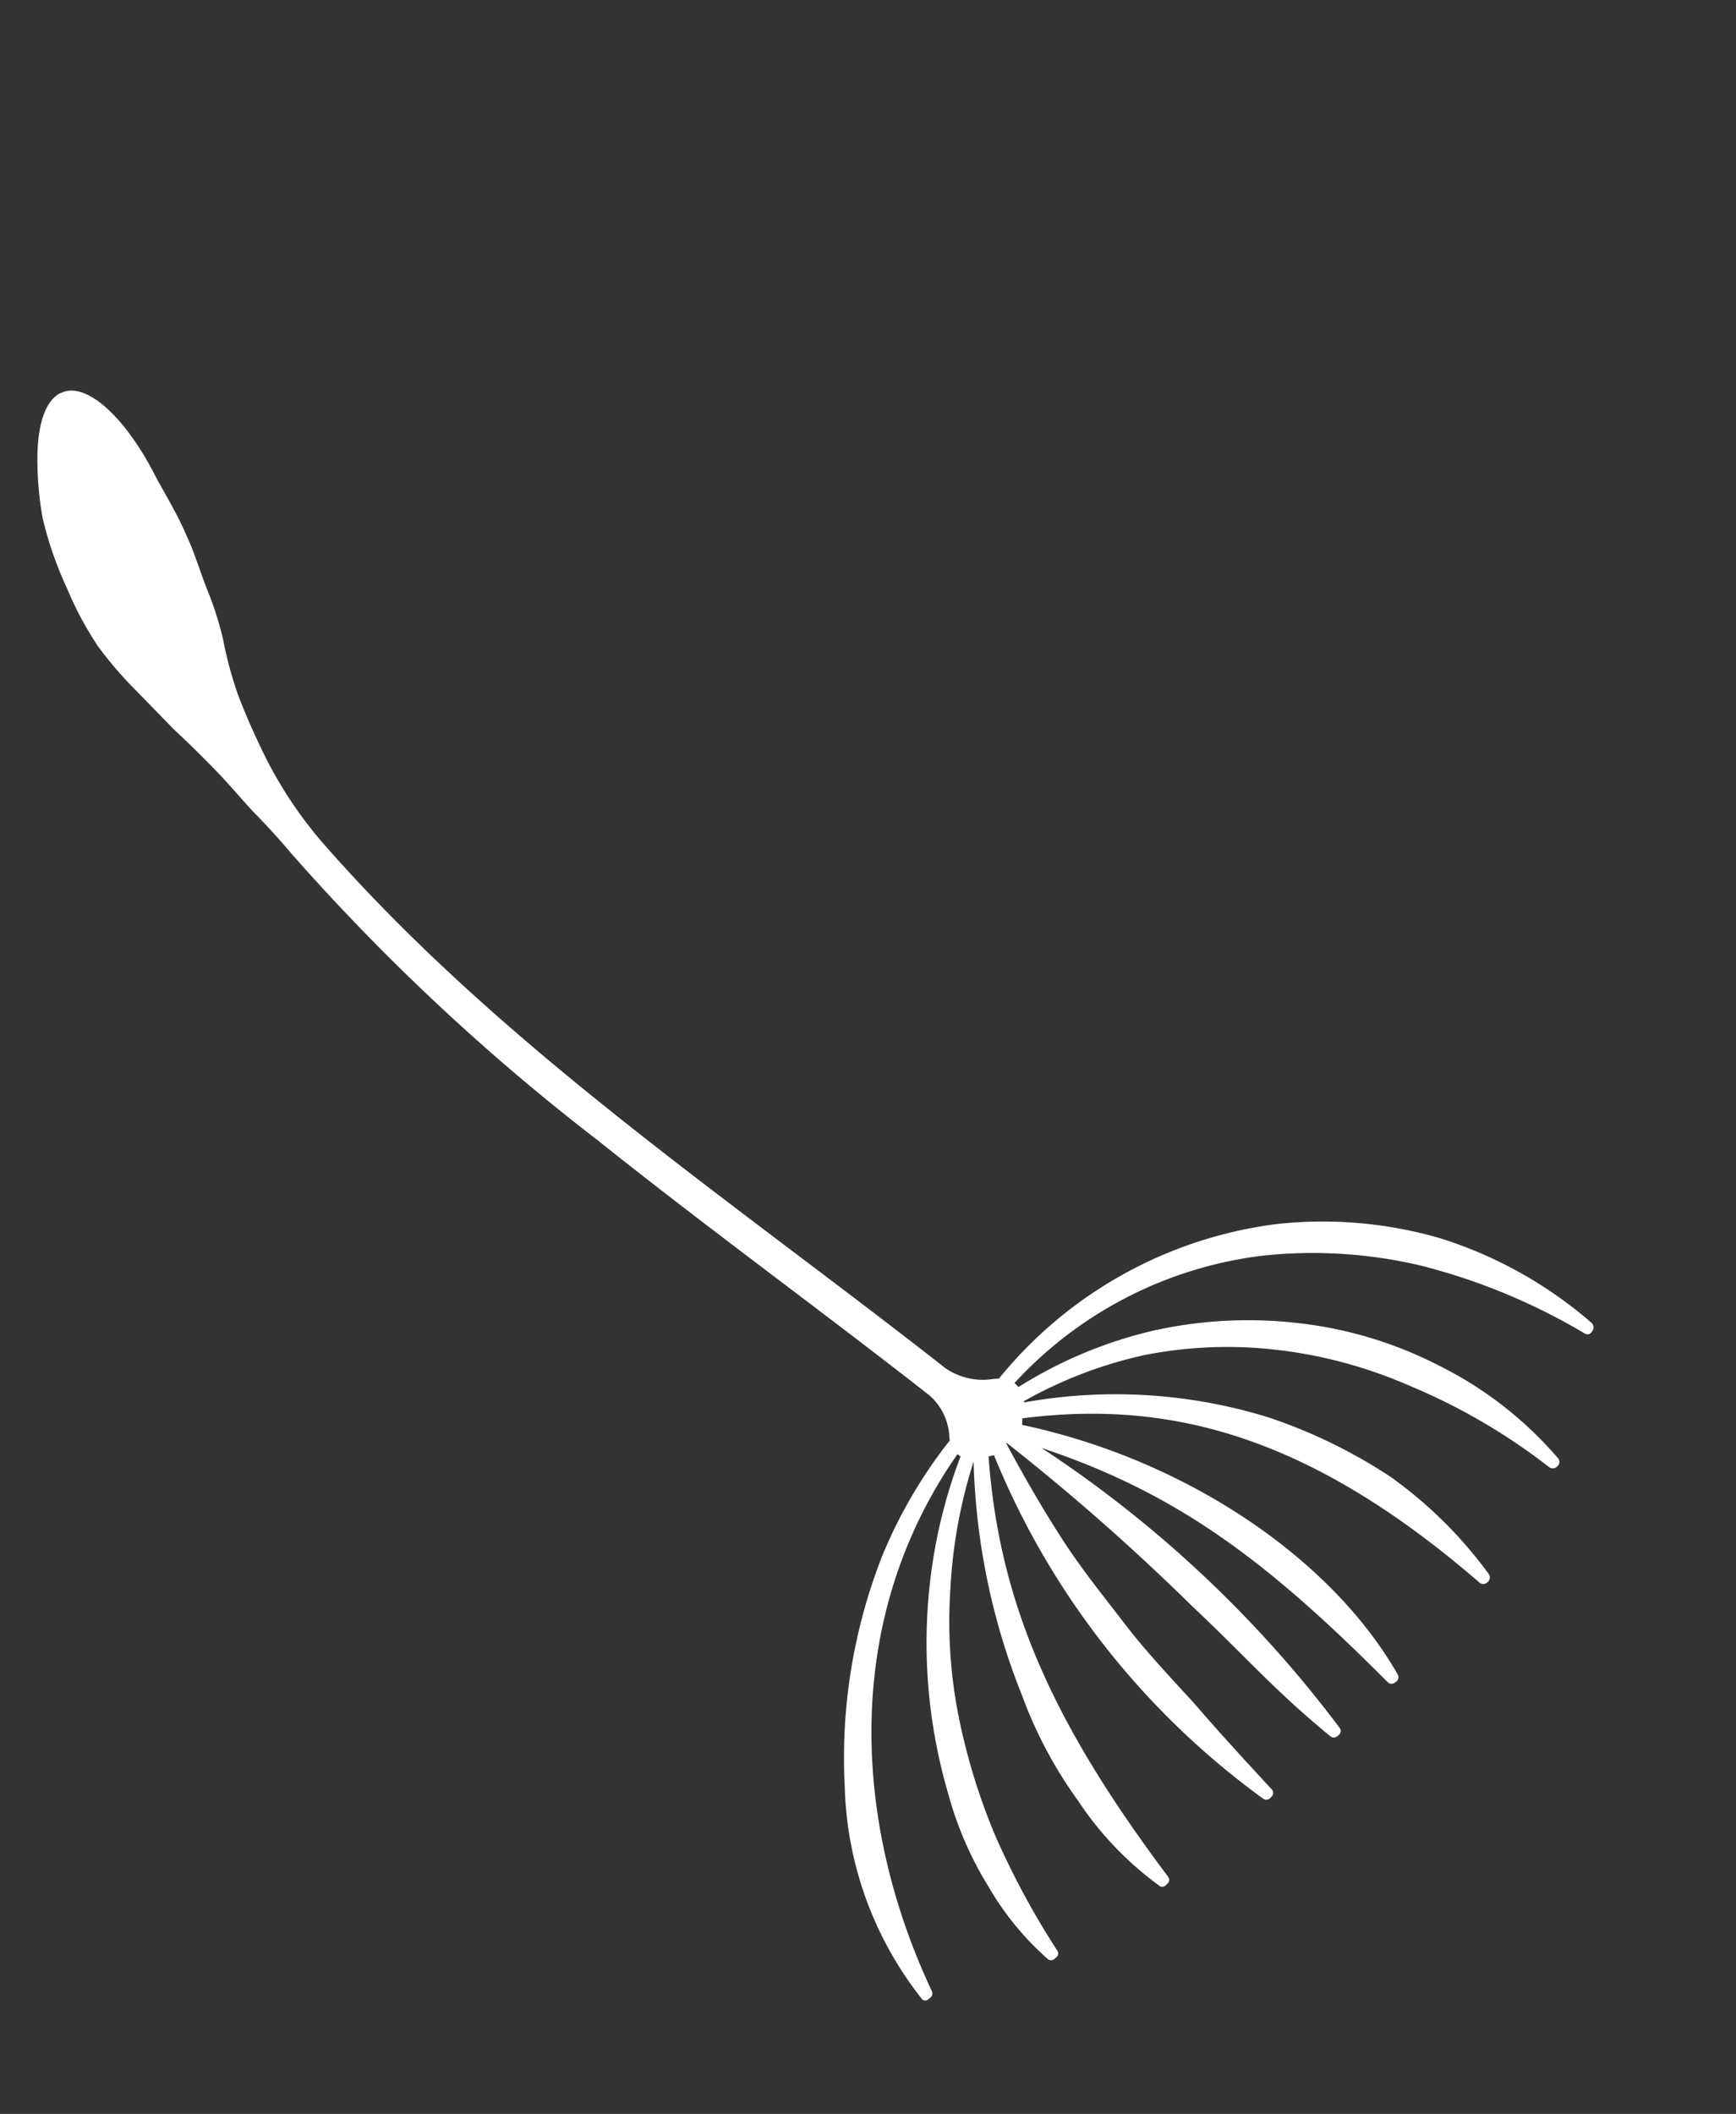 <?xml version="1.0" encoding="UTF-8"?>
<svg viewBox="0 0 40.031 48.74" xmlns="http://www.w3.org/2000/svg">
<rect x="0" y="0" width="40.031" height="48.74" fill="#333333" stroke="none"/>
<defs>
<clipPath id="a">
<rect transform="translate(0)" width="41.926" height="26.785" fill="#FFFFFF"/>
</clipPath>
</defs>
<g transform="translate(25.006) rotate(69)">
<g transform="translate(0)" clip-path="url(#a)">
<path transform="translate(0)" d="M28.942,13.32a.62.62,0,0,1,.026-.088,9.847,9.847,0,0,1-1.032-7.255,9.721,9.721,0,0,1,1.648-3.392A9.79,9.79,0,0,1,32.654.019a.147.147,0,0,1,.183.03l.028.039a.116.116,0,0,1-.036.167A14.219,14.219,0,0,0,30,3.247,10.879,10.879,0,0,0,28.514,6.49a9.286,9.286,0,0,0,.679,6.445l.019-.012a.491.491,0,0,1,.1-.041,10.155,10.155,0,0,1-.1-3.372,10.047,10.047,0,0,1,1.041-3.192,9.367,9.367,0,0,1,2.088-2.682,8.726,8.726,0,0,1,2.952-1.779.132.132,0,0,1,.167.055l.02.042a.143.143,0,0,1-.055.162,13.983,13.983,0,0,0-2.916,2.341A10.687,10.687,0,0,0,30.6,7.1a9.865,9.865,0,0,0-.939,2.826,10.04,10.04,0,0,0,0,2.955l.029,0a11.919,11.919,0,0,1,2.355-5.15,12.046,12.046,0,0,1,2.27-2.116A9.946,9.946,0,0,1,37.227,4.3a.14.14,0,0,1,.151.071l.016.044a.131.131,0,0,1-.064.157c-4.449,2.381-6.477,5.046-7.313,8.484l.139.059c2.093-3.224,5.409-5.555,8.48-6.024a.125.125,0,0,1,.137.086l.013.045a.127.127,0,0,1-.072.149c-3.512,1.555-5.771,2.922-7.9,5.516a27.35,27.35,0,0,1,8.494-4.106.118.118,0,0,1,.138.071l0,.005.016.044a.128.128,0,0,1-.059.153c-1.5.851-2.392,1.15-3.943,1.9a51.4,51.4,0,0,0-5.044,2.642l0,.014c.928-.116,1.773-.254,2.574-.424s1.538-.413,2.294-.636,1.491-.526,2.273-.833c.79-.284,1.614-.607,2.512-.966a.116.116,0,0,1,.146.056l.021.041a.132.132,0,0,1-.031.159,18.311,18.311,0,0,1-9.63,2.964l-.015.127c3.4,1.035,6.491.755,10.534-.394a.116.116,0,0,1,.137.07l.017.043a.109.109,0,0,1-.04.153,7.631,7.631,0,0,1-2.5,1.046,10.04,10.04,0,0,1-2.739.336,15.539,15.539,0,0,1-5.424-.89A11.581,11.581,0,0,0,33.1,16.017a11.248,11.248,0,0,0,2.757.865,14.476,14.476,0,0,0,2.9.206A18.614,18.614,0,0,0,41.77,16.7a.116.116,0,0,1,.131.081l.016.044a.119.119,0,0,1-.044.147,6.677,6.677,0,0,1-2.057.682,8.066,8.066,0,0,1-2.323.1,12.343,12.343,0,0,1-5.011-1.518A11.893,11.893,0,0,1,30.326,14.7c-.016.012-.033.023-.049.033l-.026.014c2.6,3.847,7.045,5.307,11.359,4.989a.132.132,0,0,1,.122.1l.012.045a.1.1,0,0,1-.056.134,8.234,8.234,0,0,1-5.2-.089,12.74,12.74,0,0,1-4.66-2.71A11.112,11.112,0,0,1,29.893,14.8l-.076-.017a1.335,1.335,0,0,0-1.07.088C26,16.517,23.3,18.272,20.523,19.9a50.209,50.209,0,0,1-8.714,4.229q-.614.213-1.208.473c-.4.159-.811.3-1.21.471s-.8.351-1.195.547l-1.213.521a8.724,8.724,0,0,1-1.222.434,7.688,7.688,0,0,1-1.485.188,8.42,8.42,0,0,1-1.727-.054,7.635,7.635,0,0,1-1.382-.4C.393,26-.042,25.6,0,25.186s.548-.763,1.29-1a6.6,6.6,0,0,1,1.28-.252c.476-.06.991-.16,1.535-.178.477-.036.94.011,1.369,0a7.3,7.3,0,0,1,1.188.073,8.964,8.964,0,0,0,1.325.134c.442,0,.888-.022,1.336-.058a9.6,9.6,0,0,0,2.639-.585c5.819-2.161,10.967-5.81,16.342-9.024a1.523,1.523,0,0,0,.633-.978" fill="#FFFFFF"/>
</g>
</g>
</svg>
